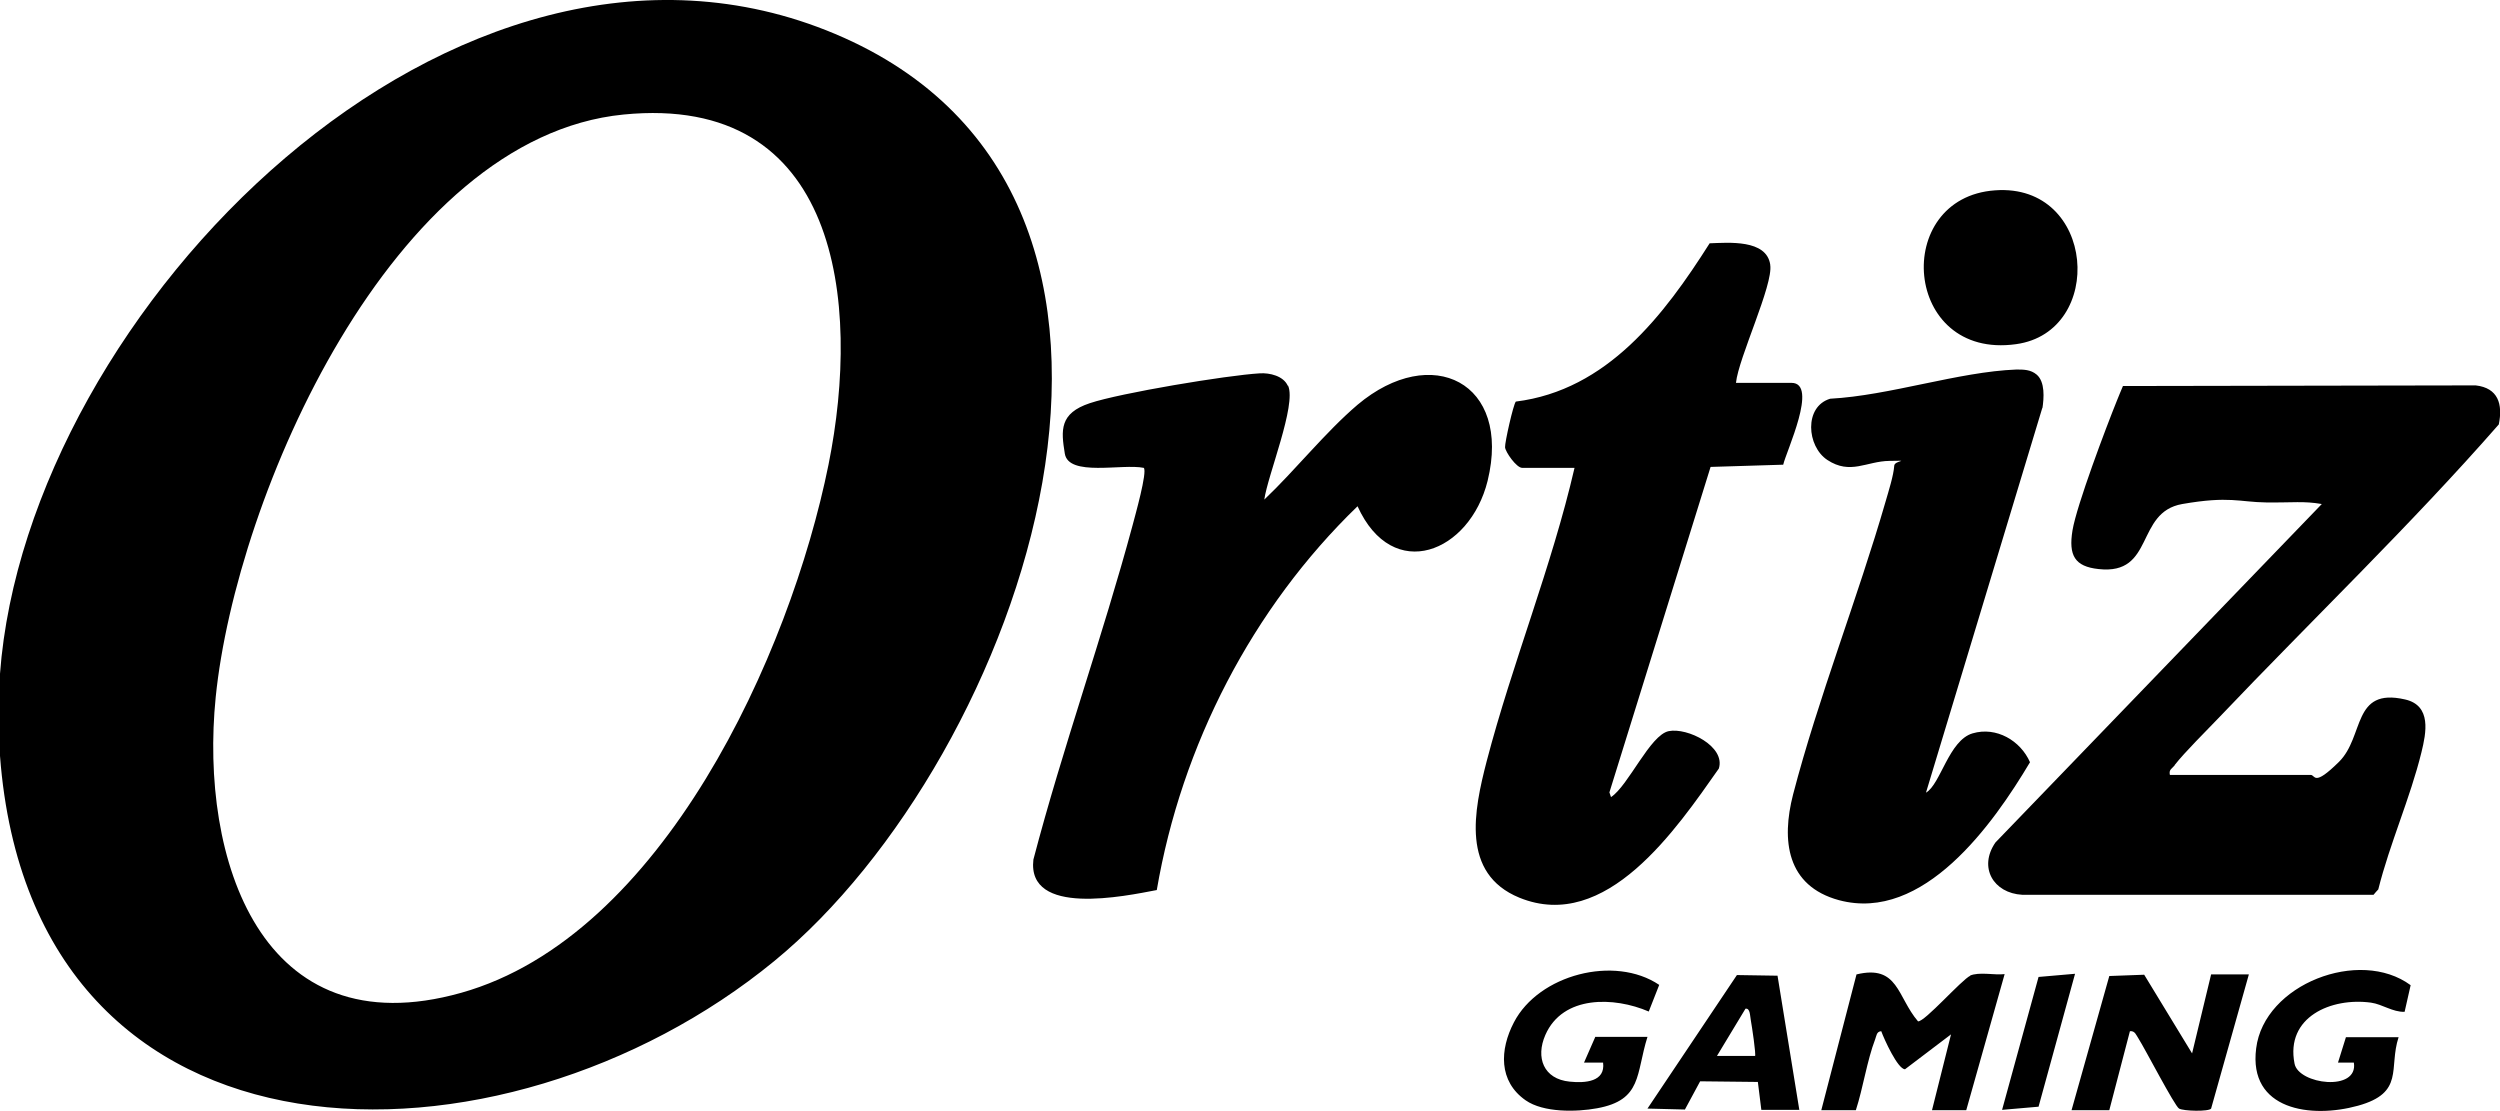 <svg width="90" height="40" viewBox="0 0 90 40" fill="none" xmlns="http://www.w3.org/2000/svg">
<g clip-path="url(#clip0_8422_28395)">
<path d="M0 27.212V24.254C0.971 11.191 16.397 -4.533 30.066 1.222C43.962 7.08 36.791 27.291 27.873 34.599C18.122 42.604 1.176 42.73 0 27.212ZM22.449 4.123C14.102 4.945 8.496 17.86 7.765 25.099C7.182 30.9 9.375 37.774 16.603 35.741C23.831 33.709 28.444 23.569 29.826 16.729C31.013 10.848 30.191 3.358 22.449 4.123ZM78.287 27.543C78.653 27.074 79.429 26.309 79.886 25.83C83.231 22.313 86.771 18.921 89.957 15.279C90.106 14.548 89.934 13.966 89.124 13.874L76.426 13.897C76.357 14.069 76.278 14.24 76.209 14.422C75.821 15.382 74.759 18.191 74.61 19.093C74.462 19.995 74.69 20.395 75.547 20.486C77.579 20.714 76.86 18.442 78.561 18.145C80.263 17.848 80.617 18.076 81.587 18.088C82.558 18.099 82.923 18.031 83.585 18.145L71.836 30.329C71.219 31.22 71.756 32.156 72.806 32.213H85.447C85.447 32.202 85.618 32.019 85.618 32.019C86.029 30.375 86.771 28.719 87.171 27.086C87.342 26.389 87.548 25.396 86.577 25.179C84.67 24.745 85.127 26.515 84.202 27.428C83.277 28.342 83.357 27.897 83.186 27.897H78.116C78.07 27.703 78.196 27.668 78.287 27.554V27.543ZM46.36 13.886C46.2 13.532 45.709 13.418 45.355 13.44C44.168 13.509 40.331 14.148 39.235 14.514C38.139 14.879 38.196 15.484 38.333 16.329C38.47 17.174 40.4 16.683 41.176 16.843C41.313 16.98 40.856 18.59 40.776 18.899C39.692 22.929 38.264 26.892 37.202 30.945C36.963 33.012 40.502 32.259 41.644 32.042C42.535 26.835 45.081 21.89 48.872 18.225C50.14 21.023 52.915 19.892 53.554 17.311C54.422 13.76 51.533 12.333 48.872 14.571C47.708 15.564 46.634 16.923 45.515 17.985C45.63 17.129 46.68 14.571 46.372 13.886H46.36ZM63.728 9.524C63.591 8.61 62.221 8.736 61.547 8.759C59.903 11.351 57.859 14.046 54.57 14.457C54.479 14.559 54.171 15.93 54.182 16.101C54.194 16.272 54.593 16.843 54.799 16.843H56.683C55.861 20.406 54.445 23.866 53.52 27.406C53.063 29.175 52.584 31.448 54.696 32.316C57.825 33.595 60.36 29.826 61.878 27.668C62.13 26.869 60.748 26.184 60.074 26.321C59.401 26.458 58.624 28.285 57.996 28.696L57.939 28.525L61.581 16.809L64.196 16.729C64.299 16.261 65.475 13.783 64.493 13.783H62.495C62.586 12.881 63.842 10.255 63.728 9.535V9.524ZM73.526 14.708C73.583 14.331 73.628 13.749 73.32 13.486C73.103 13.303 72.852 13.303 72.589 13.303C70.511 13.383 68.022 14.24 65.886 14.354C64.939 14.639 65.041 16.067 65.784 16.558C66.617 17.106 67.188 16.603 68.022 16.592C68.855 16.581 68.204 16.569 68.193 16.763C68.17 17.117 67.987 17.688 67.885 18.042C66.88 21.525 65.453 25.133 64.55 28.605C64.128 30.249 64.311 31.893 66.206 32.407C69.243 33.218 71.756 29.666 73.08 27.44C72.738 26.663 71.87 26.149 71.013 26.401C70.157 26.652 69.86 28.239 69.335 28.536L73.526 14.674V14.708ZM72.578 12.39C75.809 11.945 75.455 6.589 71.824 6.852C68.09 7.114 68.501 12.961 72.578 12.39ZM70.933 35.125C70.625 35.262 69.289 36.792 69.049 36.769C68.296 35.89 68.341 34.714 66.834 35.079L65.567 39.966H66.811C67.074 39.156 67.211 38.185 67.508 37.408C67.553 37.294 67.553 37.134 67.725 37.123C67.828 37.408 68.319 38.493 68.581 38.493L70.237 37.237L69.552 39.966H70.785C70.785 39.955 72.167 35.068 72.167 35.068C71.79 35.113 71.253 34.976 70.911 35.125H70.933ZM75.935 35.136L74.576 39.966H75.935L76.677 37.123C76.86 37.1 76.906 37.271 76.985 37.386C77.225 37.762 78.287 39.818 78.447 39.909C78.607 40.001 79.52 40.023 79.6 39.909L80.959 35.079H79.6L78.915 37.922L77.191 35.09L75.946 35.136H75.935ZM84.453 37.34L84.168 38.253H84.739C84.91 39.315 82.74 39.041 82.603 38.288C82.272 36.609 83.928 35.901 85.355 36.095C85.766 36.152 86.132 36.438 86.566 36.426L86.783 35.467C84.944 34.108 81.507 35.433 81.222 37.74C80.936 39.966 83.197 40.275 84.887 39.806C86.577 39.338 85.983 38.459 86.349 37.34H84.465H84.453ZM57.425 37.34L57.025 38.253H57.711C57.802 38.95 57.06 38.996 56.512 38.939C55.564 38.847 55.278 38.071 55.632 37.26C56.26 35.821 58.11 35.878 59.355 36.415L59.732 35.456C58.122 34.371 55.392 35.09 54.502 36.803C53.988 37.785 53.942 38.927 54.924 39.612C55.564 40.058 56.751 40.035 57.494 39.898C59.127 39.601 58.887 38.664 59.309 37.328H57.425V37.34ZM64.779 39.955H63.408L63.283 38.95L61.205 38.927L60.657 39.943L59.309 39.909L62.529 35.102L63.991 35.125L64.779 39.978V39.955ZM63.18 38.025C63.226 37.979 63.066 36.929 63.032 36.746C62.997 36.563 63.009 36.289 62.838 36.312L61.81 38.014H63.18V38.025ZM73.388 35.17L72.075 39.955L73.388 39.841L74.702 35.056L73.388 35.17Z" fill="black"/>
</g>
<defs>
<clipPath id="clip0_8422_28395">
<rect width="90.003" height="40" fill="white"/>
</clipPath>
</defs>
</svg>
